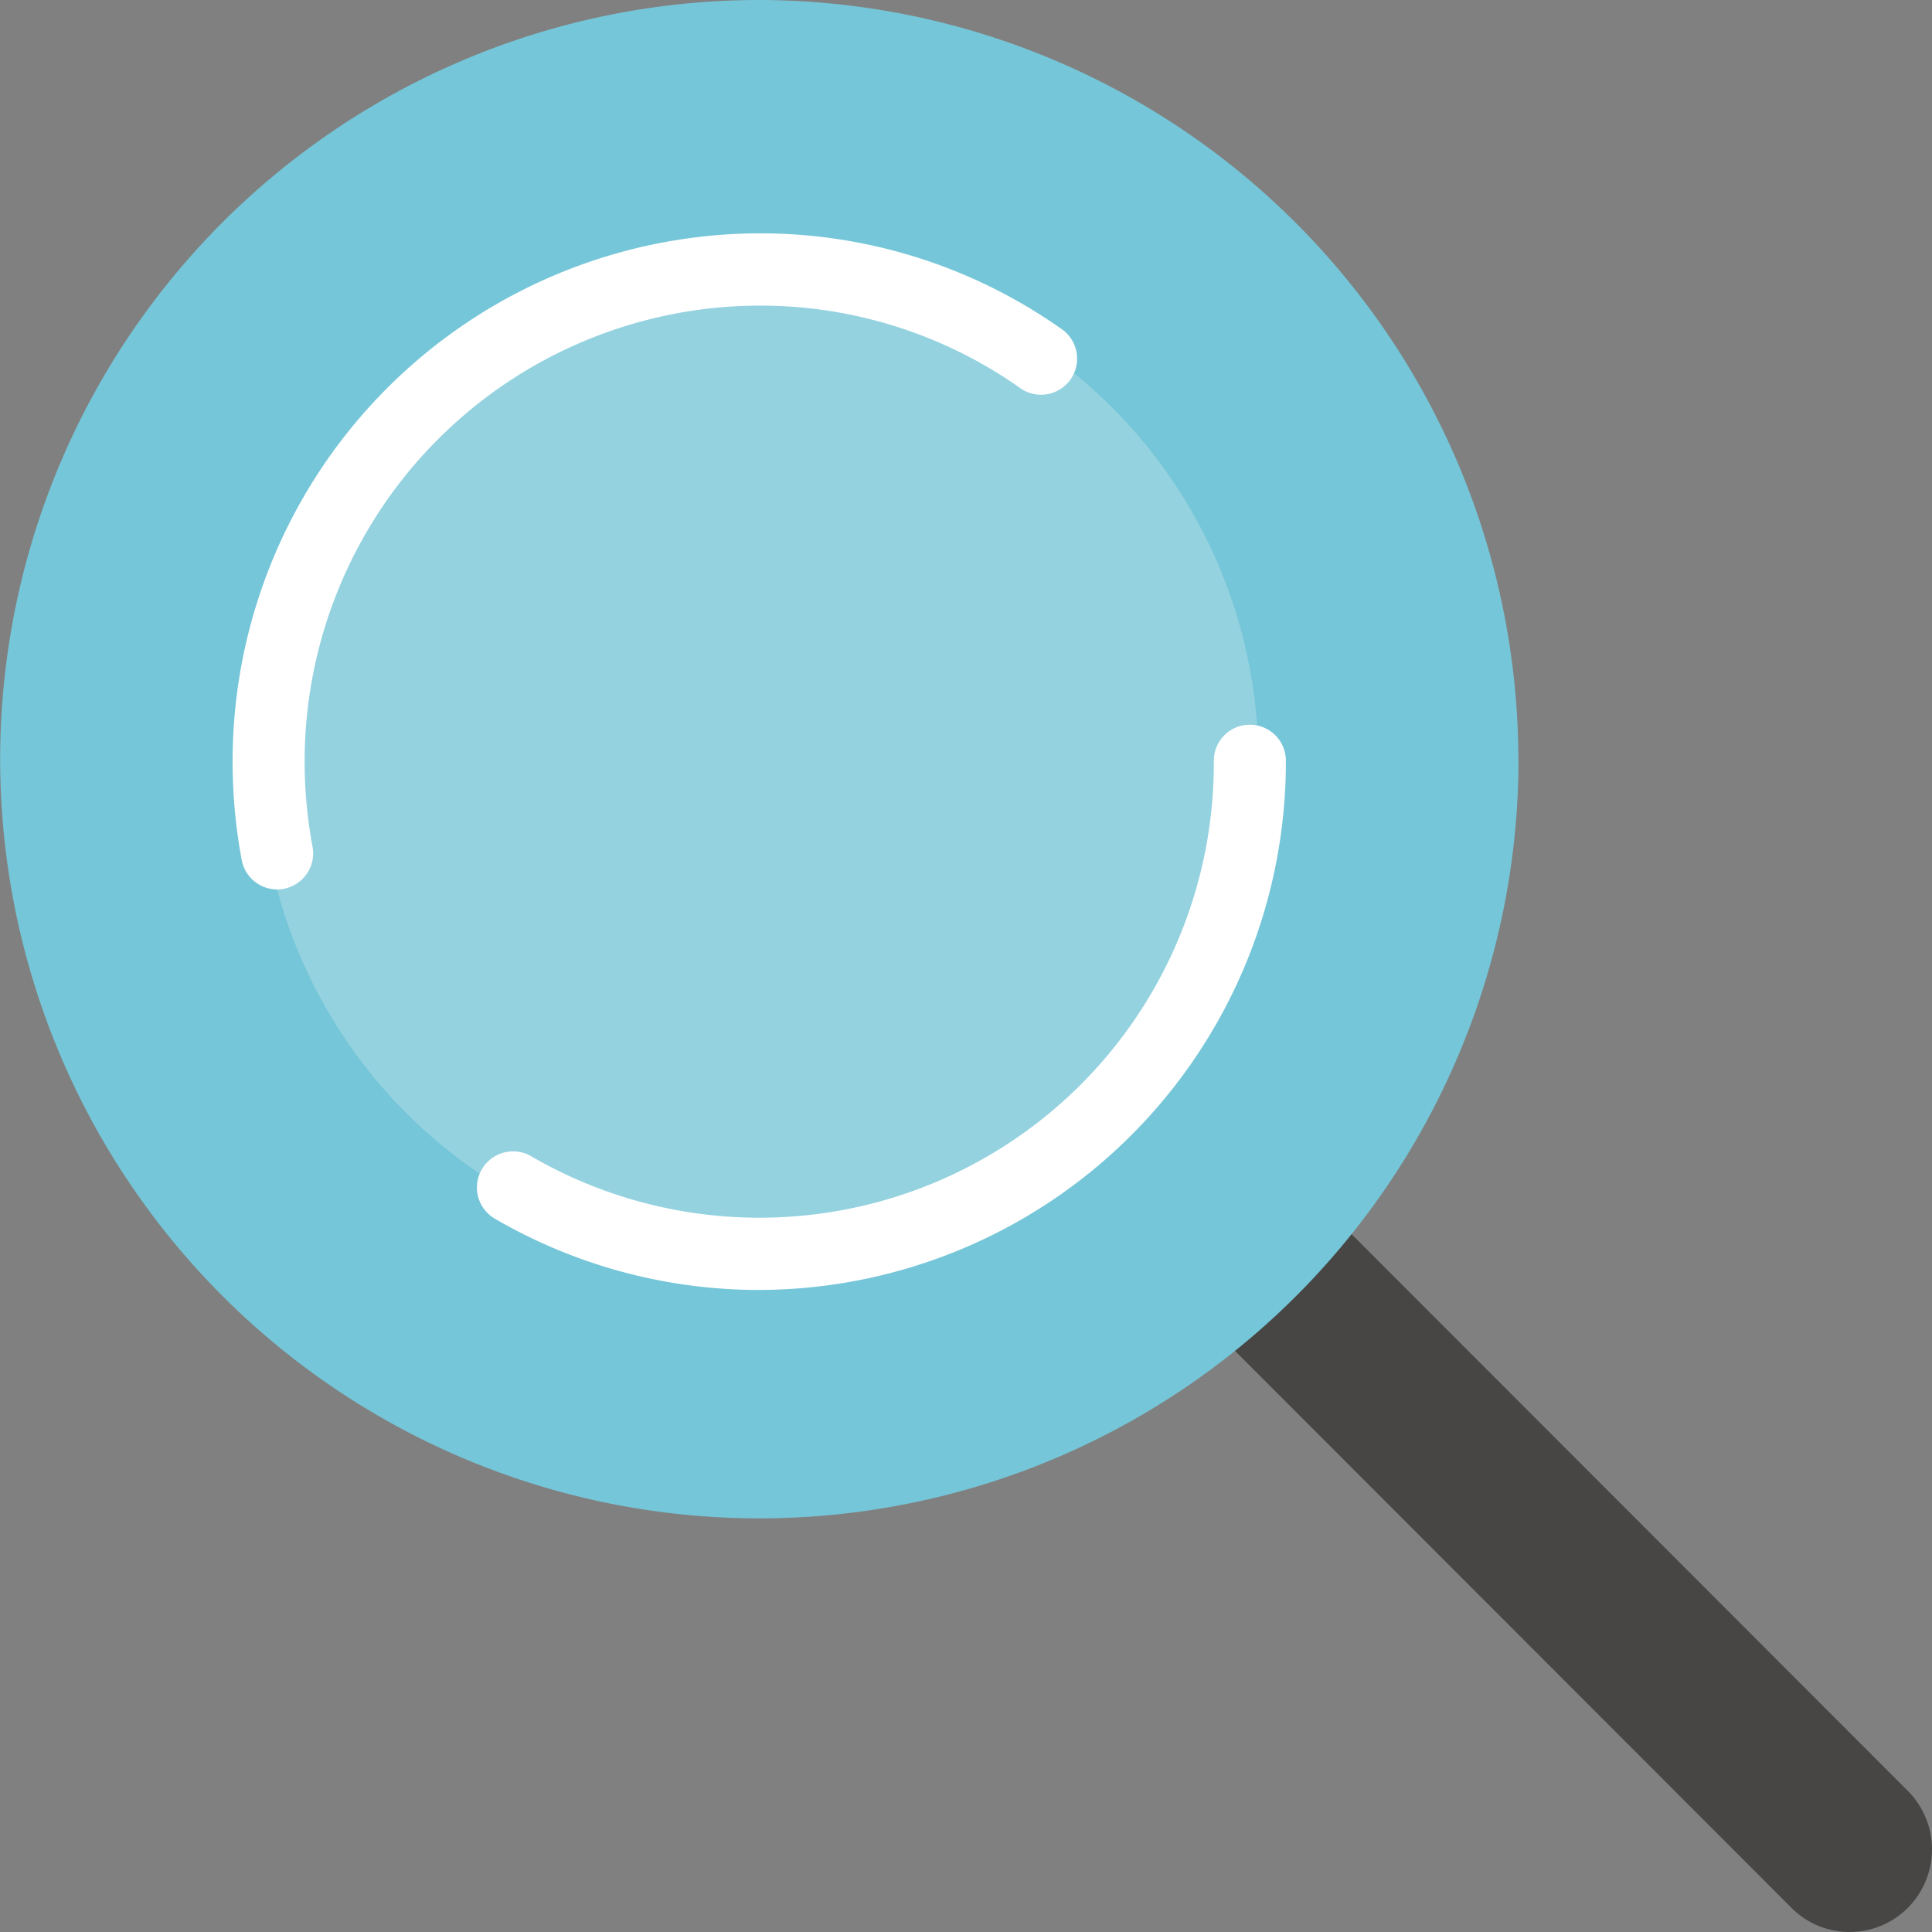 <svg xmlns="http://www.w3.org/2000/svg" width="89.324" height="89.324"><rect width="100%" height="100%" fill="#808080" stroke="none"/><defs><clipPath id="a"><path fill="none" d="M0 0h89.324v89.324H0z" data-name="長方形 6"/></clipPath></defs><g data-name="グループ 116"><g clip-path="url(#a)" data-name="グループ 115"><path fill="#474645" d="M85.517 89.324a3.786 3.786 0 0 1-2.689-1.116l-26.95-26.974a3.813 3.813 0 0 1 5.378-5.407L88.206 82.8a3.827 3.827 0 0 1 .006 5.4 3.786 3.786 0 0 1-2.695 1.122" data-name="パス 309"/><path fill="#75c6d8" d="M70.207 35.212A35.1 35.1 0 1 1 35.1 0a35.158 35.158 0 0 1 35.1 35.212" data-name="パス 310"/><path fill="#94d2e0" d="M58.184 35.214A23.08 23.08 0 1 1 35.1 12.062a23.116 23.116 0 0 1 23.08 23.152" data-name="パス 311"/><path fill="#fff" d="M35.1 59.64a24.289 24.289 0 0 1-12.241-3.307 1.67 1.67 0 0 1 1.677-2.888A21.01 21.01 0 0 0 56.12 35.213a1.666 1.666 0 1 1 3.331 0A24.415 24.415 0 0 1 35.1 59.64" data-name="パス 312"/><path fill="#fff" d="M12.81 41.122a1.668 1.668 0 0 1-1.635-1.362 24.731 24.731 0 0 1-.421-4.548A24.414 24.414 0 0 1 35.1 10.788a24.144 24.144 0 0 1 14.074 4.491A1.669 1.669 0 0 1 47.251 18 20.841 20.841 0 0 0 35.1 14.129a21.074 21.074 0 0 0-21.015 21.084 21.357 21.357 0 0 0 .364 3.929 1.67 1.67 0 0 1-1.638 1.981" data-name="パス 313"/></g></g></svg>